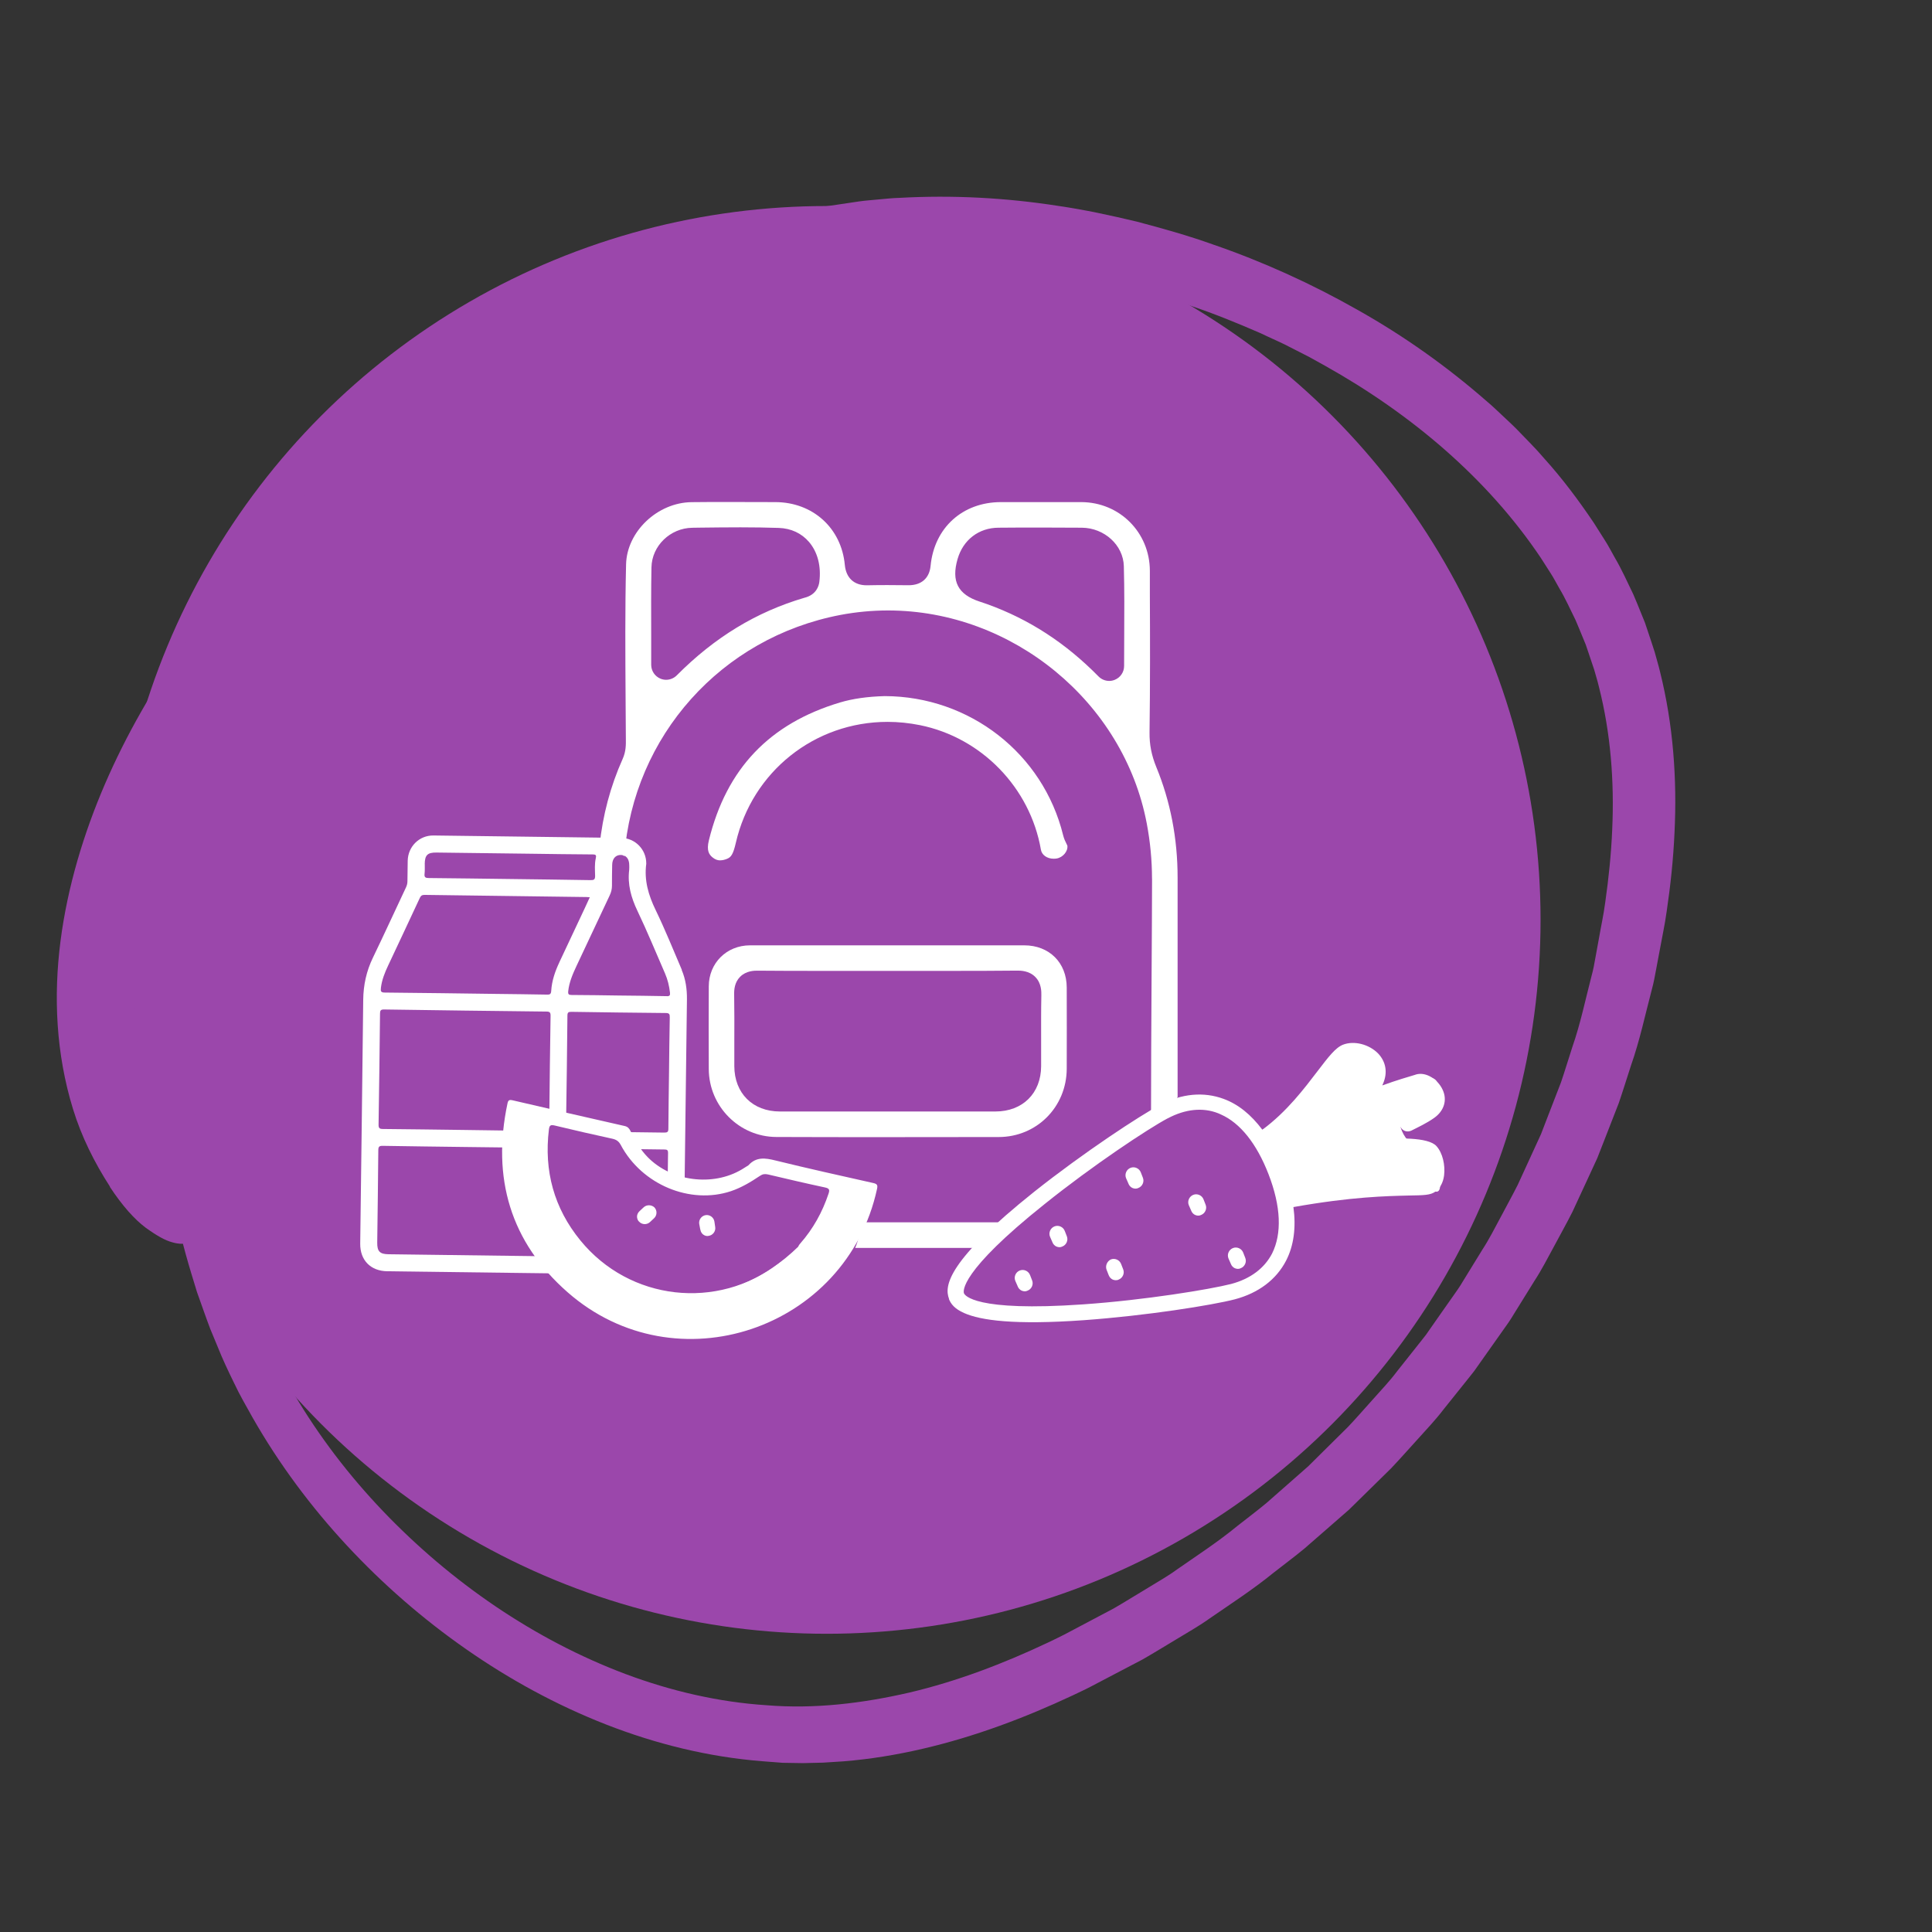 <?xml version="1.0" encoding="UTF-8"?><svg id="a" xmlns="http://www.w3.org/2000/svg" width="360" height="360" viewBox="0 0 360 360"><rect x="0" y="0" width="360" height="360" fill="#333333" stroke="none"/><circle cx="154.04" cy="171.41" r="133.02" fill="#9b47ab"/><path d="M20.51,221.14c-2.91-4.49-5.34-9.37-6.91-14.5-1.58-5.12-2.5-10.4-2.85-15.66-.7-10.53.87-20.87,3.67-30.61,2.82-9.76,6.9-19,11.85-27.7.62-1.09,1.24-2.17,1.91-3.23.65-1.07,1.31-2.13,1.99-3.18.67-1.07,1.36-2.09,2.06-3.08l2.08-3.01,2.08-3.01c.71-.99,1.46-1.96,2.18-2.94,1.48-1.95,2.9-3.93,4.42-5.85,6.04-7.69,12.6-14.99,19.54-21.92,7.02-6.87,14.55-13.22,22.48-19.08,8.03-5.74,16.52-10.84,25.38-15.27l6.78-3.04c1.14-.48,2.24-1.05,3.41-1.47l3.49-1.29,3.49-1.29,1.74-.64c.58-.21,1.19-.36,1.78-.54l7.13-2.1c1.18-.38,2.4-.63,3.61-.9l3.63-.8,3.63-.8c1.2-.3,2.44-.4,3.66-.61l7.35-1.09c1.23-.18,2.49-.25,3.73-.38,1.25-.11,2.49-.25,3.74-.28,9.98-.56,19.95-.02,29.72,1.51,4.9.71,9.73,1.77,14.53,2.91,4.77,1.26,9.53,2.59,14.17,4.25,9.33,3.21,18.35,7.3,26.95,12.18,8.62,4.84,16.75,10.6,24.24,17.17.96.8,1.85,1.67,2.76,2.52.9.86,1.83,1.69,2.71,2.59,1.73,1.81,3.52,3.55,5.14,5.47,3.36,3.72,6.38,7.76,9.2,11.95l2.03,3.2c.69,1.06,1.26,2.2,1.89,3.3,1.29,2.18,2.32,4.52,3.43,6.8.52,1.16.97,2.35,1.46,3.53l.72,1.77.61,1.82c.4,1.21.82,2.42,1.2,3.64.33,1.23.71,2.45,1,3.68,2.47,9.88,3.19,20.06,2.7,29.99-.22,4.97-.75,9.89-1.47,14.75-.33,2.43-.87,4.83-1.3,7.24l-.68,3.62c-.22,1.21-.44,2.41-.77,3.6-1.25,4.74-2.26,9.55-3.89,14.18-.76,2.33-1.48,4.68-2.27,6.99l-2.67,6.85-1.34,3.42-1.54,3.34-3.09,6.67c-1.1,2.19-2.31,4.32-3.46,6.49-1.17,2.15-2.29,4.34-3.63,6.39l-3.87,6.24c-.62,1.06-1.33,2.05-2.05,3.05l-2.12,3-2.12,3-1.06,1.5c-.37.49-.76.96-1.14,1.44l-4.59,5.73c-1.48,1.95-3.18,3.72-4.81,5.54-1.65,1.8-3.26,3.65-4.95,5.42l-5.23,5.14-2.62,2.57-2.76,2.41-5.53,4.82c-1.88,1.56-3.85,3.01-5.77,4.52-3.79,3.09-7.9,5.75-11.92,8.52-1.98,1.43-4.13,2.61-6.21,3.89-2.1,1.25-4.17,2.54-6.29,3.75l-6.49,3.4-3.24,1.7c-1.08.57-2.2,1.06-3.3,1.6-8.86,4.15-18.16,7.66-27.88,9.92-4.86,1.13-9.81,1.95-14.82,2.35l-3.76.24-3.77.09-3.78-.06-3.77-.29c-10.05-.79-19.86-3.23-29.11-6.84-9.26-3.62-17.99-8.39-26.08-14.03-8.09-5.64-15.55-12.13-22.24-19.34-6.69-7.2-12.62-15.17-17.51-23.73-1.19-2.15-2.44-4.26-3.48-6.49-1.08-2.21-2.14-4.42-3.04-6.7l-1.41-3.4c-.45-1.14-.84-2.3-1.26-3.45l-1.23-3.46-1.07-3.51c-5.68-18.73-7.44-38.37-6.16-57.61.51-7.77,1.43-11.92,2.13-14.11.72-2.2,1.34-2.45,1.98-2.37.65.08,1.19.49,1.4,2.76.23,2.27.06,6.4-.1,13.95-.44,18.72,2.11,37.48,8.24,54.93l1.15,3.27,1.31,3.2c.44,1.06.85,2.14,1.32,3.19l1.46,3.13c.5,1.04.94,2.1,1.49,3.11.53,1.02,1.1,2.02,1.61,3.05,1,2.07,2.2,4.03,3.34,6.03,4.65,7.89,10.24,15.19,16.58,21.83,12.67,13.24,28.16,23.93,45.15,30.33,8.49,3.18,17.36,5.24,26.27,5.82,8.91.74,17.91-.34,26.7-2.37,8.8-2.08,17.38-5.34,25.72-9.28,1.04-.51,2.09-.98,3.11-1.52l3.06-1.62,6.13-3.24c2-1.16,3.96-2.39,5.94-3.57,1.96-1.22,3.99-2.33,5.86-3.7,3.79-2.64,7.67-5.16,11.24-8.1,1.81-1.43,3.67-2.81,5.44-4.29l5.2-4.57,2.6-2.29,2.46-2.44,4.92-4.87c1.59-1.67,3.09-3.42,4.64-5.13,1.53-1.73,3.13-3.39,4.51-5.24l4.3-5.42c.36-.45.72-.9,1.07-1.36l.99-1.42,1.98-2.83,1.99-2.83c.67-.94,1.34-1.88,1.92-2.88l3.62-5.89c1.26-1.93,2.3-3.99,3.39-6.02,1.07-2.04,2.2-4.05,3.23-6.11l2.88-6.28,1.44-3.14,1.24-3.22,2.49-6.44c.74-2.18,1.4-4.38,2.11-6.57,1.52-4.35,2.44-8.87,3.6-13.32.31-1.11.51-2.24.71-3.38l.62-3.39c.39-2.27.89-4.52,1.19-6.79.65-4.55,1.12-9.09,1.31-13.62.41-9.05-.29-18.03-2.47-26.6-.25-1.08-.59-2.13-.88-3.19l-1.05-3.13-.53-1.56-.63-1.53c-.43-1.02-.82-2.04-1.27-3.05-.99-1.98-1.87-4-3.02-5.91-.56-.96-1.05-1.95-1.66-2.88l-1.8-2.81c-9.95-14.84-24.23-26.84-40.11-35.74l-2.99-1.66-3.05-1.56c-2.01-1.08-4.13-1.96-6.19-2.95-4.19-1.82-8.43-3.56-12.77-5.01-4.31-1.53-8.72-2.74-13.15-3.89-4.45-1.04-8.92-2.01-13.43-2.64-9.01-1.38-18.13-1.83-27.14-1.29-1.13.03-2.25.16-3.37.27-1.12.12-2.24.18-3.36.35l-6.75,1.06c-1.12.2-2.26.29-3.36.59l-3.32.77-3.32.77c-1.11.25-2.22.49-3.3.85l-6.53,1.99c-.54.17-1.09.31-1.63.51l-1.59.61-3.19,1.21-3.19,1.21c-1.07.39-2.08.93-3.12,1.38l-6.21,2.85c-8.12,4.16-15.91,8.93-23.31,14.32-7.31,5.52-14.28,11.49-20.8,17.99-6.44,6.57-12.55,13.48-18.19,20.8-1.42,1.82-2.75,3.72-4.13,5.57-.68.93-1.38,1.85-2.04,2.8l-1.95,2.87-1.95,2.87c-.66.96-1.3,1.91-1.88,2.86-.61.95-1.2,1.91-1.77,2.88-.59.96-1.14,1.94-1.69,2.92-4.39,7.85-7.95,16.17-10.33,24.71-2.36,8.52-3.55,17.29-2.91,25.76.32,4.23,1.09,8.37,2.35,12.31.32.99.65,1.97,1.01,2.93l.53,1.46c.18.48.41.95.61,1.42l.62,1.42.71,1.38.71,1.38.8,1.33c.81,1.46,1.69,2.67,2.34,3.83.36.56.7,1.09,1.01,1.58.28.52.53,1.03.76,1.5,1.03,1.82,1.58,3.33,1.92,4.48.16.59.23,1.12.23,1.6,0,.12,0,.24-.01.35-.06.17-.03.24-.06.36-.03.21-.08.42-.14.62-.24.79-.73,1.46-1.3,2.1-.57.64-1.17,1.19-1.94,1.48-.19.07-.4.13-.61.17-.12.03-.19,0-.36.07-.12.01-.24.02-.37.02-.5,0-1.07-.07-1.73-.26-1.34-.34-2.93-1.23-5.02-2.74-2.06-1.55-4.31-4.02-6.69-7.64Z" fill="#9b47ab"/><path d="M235.19,210.52s5.54-1.75,9.01-7.03c3.47-5.28,6.94-9.21,9.36-7.7,2.41,1.51,3.47,3.32,2.87,4.98-.6,1.66,2.57,2.11,4.98,1.21s5.89-2.26,6.49,0c.6,2.26-.75,4.38-2.87,6.04s-4.06,1.99-4.06,1.99c0,0,.74,2.69,2.4,2.99s3.17-.6,4.08,2.87,1.45,6.45.04,6.17-8.19-1.49-14.53-.43-13.43,2.26-13.43,2.26c0,0-.91-3.02-2.57-7.09s-1.76-6.25-1.76-6.25Z" fill="#fff"/><path d="M196.09,231.45c.16.42.46.69.75.82.35.15.75.19,1.11,0,.75-.29,1.14-1.16.84-1.91l-.39-1c-.29-.75-1.16-1.14-1.91-.84-.75.29-1.14,1.16-.84,1.91l.45,1.03h0Z" fill="#fff"/><path d="M206.2,236.61l.39,1c.16.42.46.69.75.82s.75.19,1.11,0c.75-.29,1.14-1.16.84-1.91l-.39-1c-.29-.75-1.16-1.14-1.91-.84-.69.32-1.08,1.19-.79,1.94h0Z" fill="#fff"/><path d="M189.62,239.67c.16.42.46.69.75.82.35.15.75.19,1.11,0,.75-.29,1.14-1.16.84-1.91l-.39-1c-.29-.75-1.16-1.14-1.91-.84-.75.29-1.14,1.16-.84,1.91l.45,1.03h0Z" fill="#fff"/><path d="M210.26,220.54c.16.42.46.69.75.82.35.15.75.19,1.11,0,.75-.29,1.14-1.16.84-1.91l-.39-1c-.29-.75-1.16-1.14-1.91-.84-.75.29-1.14,1.16-.84,1.91l.45,1.03h0Z" fill="#fff"/><path d="M221.95,225.57c.16.42.46.69.75.82.35.15.75.19,1.11,0,.75-.29,1.14-1.16.84-1.91l-.39-1c-.29-.75-1.16-1.14-1.91-.84s-1.14,1.16-.84,1.91l.45,1.03h0Z" fill="#fff"/><path d="M229.34,235.49c.16.42.46.69.75.82.35.15.75.19,1.11,0,.75-.29,1.14-1.16.84-1.91l-.39-1c-.29-.75-1.16-1.14-1.91-.84s-1.14,1.16-.84,1.91l.45,1.03h0Z" fill="#fff"/><path d="M176.81,242.03c.36.92,1.05,1.85,2.85,2.64,3.07,1.36,9.32,2.25,22.26,1.33,11.73-.84,24.02-2.81,28.17-3.89,4.4-1.17,7.71-3.65,9.55-7.2,1.43-2.76,1.89-6.16,1.37-9.99,10.82-1.93,17.45-2.05,21.44-2.15,2.86-.05,4.11-.05,5.04-.75.82-.61,1.4-1.6,1.59-2.97.25-1.97-.28-4.21-1.39-5.46-1.5-1.77-7.62-1.57-11.17-1.2-2.51.2-6.71.77-11.61,2,2.51-2.08,5.4-4.54,7.79-6.8,4.08-2.35,9.87-4.01,11.78-4.56h.14c.28-.02,1.22.53,1.54,1.37.16.42.21.93-.67,1.51-.91.64-2.09,1.29-3.84,2.11-.72.37-1.05,1.27-.67,1.99s1.21,1.02,1.99.67c1.25-.63,2.91-1.41,4.23-2.35,1.89-1.31,2.53-3.38,1.59-5.32-.85-1.83-3.02-3.34-4.92-2.8l-.17.06c-1.12.34-3.5,1.02-6.14,1.99l.13-.29c.92-2.08.57-4.11-.89-5.66-1.67-1.71-4.45-2.45-6.54-1.65-1.42.55-2.75,2.31-4.73,4.9-2.46,3.21-5.68,7.53-10.31,10.95-2.09-2.79-4.48-4.75-7.22-5.75-3.69-1.36-7.79-1.02-11.85,1.13-3.71,1.96-14.24,8.87-23.42,16.16-16.14,12.87-16.83,17.55-15.89,19.97ZM256.14,215.42c5.64-.55,8.7-.1,9.39.21.52.71.75,2.06.63,3.12-.09.51-.22.8-.33.89-.42.16-1.95.18-3.42.22-3.85.1-10.88.18-21.95,2.2-.21-.93-.49-1.88-.82-2.85,6.82-2.59,13.16-3.46,16.49-3.79h0ZM247.87,201.24c1.31-1.71,2.8-3.68,3.47-3.93,1-.39,2.53.08,3.33.92.66.71.75,1.44.31,2.42s-1.98,2.59-4.12,4.62l-.03.06c-3.53,3.29-8.49,7.46-12.51,10.6-.5-1.05-.95-2.08-1.5-3.02,5.01-3.67,8.48-8.23,11.04-11.66h0ZM217.57,208.4c3.26-1.74,6.53-2.1,9.42-.96l.52.23c3.59,1.59,6.66,5.44,8.86,11.12,2.33,6.01,2.51,11.08.67,14.77-1.43,2.76-4.03,4.73-7.64,5.69-3.98,1.01-16.07,3-27.57,3.8-20.29,1.42-22.08-1.73-22.21-2.07s-.89-3.93,15.03-16.62c9.01-7.23,19.29-14.04,22.92-15.97h0Z" fill="#fff"/><path d="M95.6,206.2l5.66,2.04s-2.6,27.96,21.06,32.49c23.66,4.53,34.98-20.15,34.98-20.15l5.32,2.04s-13.13,33.28-42.22,25.02c-29.09-8.26-24.79-41.43-24.79-41.43Z" fill="#fff"/><path d="M127.05,180.72c-1.6-3.74-3.12-7.51-4.89-11.17-1.34-2.76-2.15-5.53-1.74-8.59,0-.03,0-.05,0-.08,0-2.59-2.06-4.71-4.66-4.75-11.67-.16-23.33-.31-35-.45-2.63-.03-4.73,2.05-4.79,4.7-.03,1.27-.04,2.54-.05,3.81,0,.41-.09.77-.26,1.14-2.06,4.37-4.07,8.76-6.17,13.11-1.21,2.5-1.78,5.09-1.81,7.87-.16,15.14-.37,30.27-.56,45.41-.04,3.1,1.94,5.12,5.05,5.16,8.36.11,16.72.21,25.08.32,2.11.03,4.22.05,6.33.08-.51-.36-1.01-.73-1.48-1.14-.7-.62-1.31-1.33-1.87-2.07-9.28-.12-18.56-.24-27.84-.36-1.62-.02-2.12-.54-2.1-2.16.07-5.74.16-11.48.2-17.22,0-.66.17-.83.83-.82,5.02.09,10.05.14,15.07.21,2.77.04,5.54.07,8.32.1-.09-.41-.18-.83-.29-1.24-.16-.63-.16-1.28-.05-1.92-2.65-.03-5.29-.08-7.94-.11-5.03-.06-10.05-.14-15.08-.18-.67,0-.82-.19-.81-.84.11-6.88.2-13.76.27-20.64,0-.6.13-.8.78-.79,10.08.15,20.15.28,30.23.39.64,0,.78.19.77.8-.1,6.14-.17,12.27-.23,18.41.05.02.1.05.14.07.06.02.11.05.17.08.94.44,1.88.9,2.81,1.37,0,0,0,0,0,0,.1-6.66.19-13.33.25-19.99,0-.57.18-.69.72-.69,5.87.09,11.74.17,17.61.22.68,0,.75.25.74.83-.07,3.44-.1,6.88-.14,10.32-.04,3.46-.1,6.93-.12,10.4,0,.61-.18.73-.76.73-2.64-.04-5.28-.07-7.92-.1.94.8,1.58,1.95,1.69,3.17,2.09.03,4.18.06,6.26.08.5,0,.68.12.67.66-.03,1.69-.05,3.38-.07,5.07,1.12.09,2.19.47,3.15,1.05.15-11.58.3-23.16.44-34.74.02-1.89-.23-3.75-.98-5.5ZM79.14,161.02c.02-1.69.52-2.18,2.18-2.16,5.87.07,11.74.15,17.61.22,3.83.05,7.67.11,11.5.13.65,0,.71.18.58.75-.24,1.06-.14,2.16-.12,3.24.01.69-.22.81-.85.8-5.02-.09-10.05-.14-15.07-.21-5.02-.06-10.05-.14-15.07-.18-.59,0-.87-.12-.79-.78.07-.6.03-1.21.04-1.82ZM104.21,179.35c-.79,1.68-1.39,3.43-1.5,5.3-.04.64-.3.7-.83.68-3.15-.06-6.3-.09-9.44-.13-6.9-.09-13.81-.19-20.71-.25-.76,0-.83-.23-.75-.91.18-1.47.72-2.8,1.34-4.12,1.97-4.2,3.96-8.4,5.91-12.61.2-.42.42-.56.88-.56,10.05.14,20.1.27,30.16.4.18,0,.35.02.63.04-.32.7-.62,1.34-.91,1.98-1.59,3.39-3.19,6.78-4.78,10.17ZM124.22,185.62c-2.96-.06-5.93-.09-8.89-.12-2.94-.04-5.87-.09-8.81-.1-.56,0-.7-.14-.64-.72.18-1.66.83-3.16,1.52-4.64,2.07-4.39,4.12-8.79,6.2-13.18.28-.59.43-1.17.43-1.82-.01-1.3.02-2.59.04-3.89.02-1.16.65-1.86,1.63-1.84.98.02,1.55.73,1.55,1.91,0,.29.02.59-.01.87-.33,2.71.36,5.17,1.53,7.62,1.83,3.83,3.44,7.77,5.14,11.66.5,1.15.79,2.34.93,3.59.06.52-.07.68-.61.67Z" fill="#fff"/><path d="M139.47,217.12c1.44-1.58,3.11-1.36,4.99-.89,6.06,1.49,12.16,2.84,18.26,4.21.72.16.86.39.7,1.11-5.71,26.23-37.5,36.95-57.67,19.23-10.64-9.34-14.13-21.31-11.19-35.16.12-.58.31-.74.93-.6,6.97,1.62,13.94,3.22,20.92,4.8.57.13.84.46,1.07.92.87,1.75,1.81,3.45,3.19,4.86,4.44,4.55,12.15,5.55,17.6,2.28.4-.24.8-.5,1.2-.75ZM146.09,241.67c6.31-3.94,11.05-9.9,13.45-16.88.7-2.02.69-1.99-1.35-2.49-.65-.16-.84.02-1.02.61-1.1,3.65-2.88,6.94-5.26,9.9-1.26,1.56-1.23,1.54-2.72.22-.56-.5-.56-.77-.07-1.33,2.39-2.72,4.11-5.82,5.26-9.26.24-.72.18-.99-.63-1.17-3.56-.76-7.1-1.59-10.65-2.43-.57-.13-1-.07-1.49.26-1.7,1.14-3.44,2.19-5.39,2.85-7.62,2.55-16.61-1.2-20.55-8.6-.36-.68-.81-.99-1.54-1.16-3.59-.78-7.17-1.6-10.74-2.46-.76-.18-1.01-.08-1.11.73-.94,7.72.95,14.66,5.86,20.67,9.19,11.26,25.48,13.09,37.07,4.26,1.4-1.06,1.36-1.03,2.56.23.61.65.48,1.02-.15,1.52-2.53,2.01-5.28,3.61-8.3,4.74-20.82,7.79-42.43-9.14-39.89-31.25.2-1.76.19-1.73-1.6-2.19-.69-.18-.95-.09-1.06.68-1.44,10.45,1.34,19.64,8.52,27.31,10.62,11.34,27.7,13.43,40.81,5.23ZM119.92,224.98l-.76.71c-.32.3-.45.66-.46.97s.1.74.4.99c.53.57,1.45.6,2.02.06l.76-.71c.57-.53.6-1.45.06-2.02-.54-.51-1.46-.54-2.02,0h0ZM130.5,229.11c.06.43.29.75.53.93.3.22.66.34,1.04.24.77-.12,1.32-.86,1.2-1.63l-.15-1.03c-.12-.77-.86-1.32-1.63-1.2s-1.32.86-1.2,1.63l.2,1.07h0Z" fill="#fff"/><path d="M159.35,232.52c.65-1.45.92-3.1.8-4.76h27.71c-1.69,1.23-2.86,2.86-3.41,4.77h-25.1Z" fill="#fff"/><path d="M214.66,163.71c0-3.39-.33-6.85-.98-10.28-4.29-22.62-25.01-39.68-48.21-39.68-2.96,0-5.94.28-8.85.83-22.24,4.23-38.59,22.58-40.29,44.95-1.31-1.02-2.94-1.72-4.61-1.95.58-5.66,2.03-11.1,4.31-16.18.63-1.41.6-2.7.59-3.64l-.05-7.62c-.05-8.2-.11-16.67.09-24.99.15-6.1,5.85-11.51,12.21-11.58,2.22-.03,4.44-.03,6.66-.03l8.95.02c6.97.02,12.3,4.83,12.94,11.7.23,2.42,1.71,3.8,4.07,3.8,1.4-.03,2.62-.04,3.84-.04,1.33,0,2.66.01,3.99.03,2.37,0,3.86-1.31,4.08-3.6.68-7.1,5.94-11.88,13.1-11.89h8.43c2.18,0,4.37,0,6.56,0,7.14.03,12.75,5.65,12.77,12.8v4.38c.04,7.98.06,17.02-.06,25.74-.03,2.23.37,4.28,1.26,6.45,2.64,6.41,3.97,13.34,3.97,20.6,0,6.82,0,26.83,0,40.89-.11,0-.2.88-.31.88-1.62,0-3.34,1.16-4.64,1.92,0-13.67.19-35.68.19-43.51ZM193.96,98.3c-2.64,0-5.27,0-7.91.03-3.67.02-6.59,2.26-7.62,5.84-1.2,4.16.07,6.61,4.12,7.93.52.17.98.32,1.44.49,7.8,2.82,14.57,7.22,20.71,13.46.52.53,1.24.83,1.98.83.36,0,.71-.07,1.05-.21,1.05-.43,1.73-1.44,1.73-2.57,0-1.62.02-5.52.02-5.52.02-4.25.05-8.64-.07-13.08-.1-3.92-3.62-7.14-7.84-7.17-2.54-.02-5.07-.03-7.61-.03ZM137.95,98.26c-2.54,0-5.09.03-7.63.06l-1.3.02c-4.13.05-7.56,3.37-7.63,7.39-.08,4.16-.06,8.26-.05,12.6v5.56c.01,1.13.69,2.14,1.73,2.57.34.14.7.21,1.06.21.73,0,1.45-.3,1.97-.82,7.06-7.1,14.83-11.83,23.78-14.46,2.25-.55,2.7-2.24,2.79-2.95.37-2.92-.31-5.56-1.91-7.44-1.4-1.64-3.35-2.55-5.65-2.63-2.15-.07-4.5-.11-7.17-.11Z" fill="#fff"/><path d="M165.08,211.89c-6.81,0-13.61,0-20.42-.03-6.91-.02-12.55-5.69-12.59-12.64-.03-5.15-.02-10.3,0-15.45.02-4.33,3.32-7.61,7.68-7.62,1.36,0,51.11,0,51.11,0,4.65,0,7.9,3.24,7.91,7.86.01,5.05.02,10.09,0,15.14-.03,7.12-5.6,12.71-12.67,12.72-7.01.01-14.01.02-21.01.02ZM141.1,180.87c-.51,0-2.06,0-3.2,1.15-1.02,1.04-1.12,2.37-1.1,3.28.05,2.97.04,5.94.03,8.92,0,1.47,0,2.95,0,4.43.01,5.06,3.43,8.46,8.5,8.46h40.15c5.08,0,8.5-3.4,8.52-8.44,0-1.47,0-2.95,0-4.43v-.2c0-2.85-.02-5.7.04-8.55.01-.68.04-2.26-1.12-3.44-1.16-1.19-2.78-1.19-3.31-1.19-4.02.04-7.93.05-11.84.05h-12.42s-12.09,0-12.09,0c-4.02,0-8.05,0-12.07-.04h-.07Z" fill="#fff"/><path d="M134.21,160.32c-.51,0-.96-.17-1.42-.54-.65-.52-1.18-1.27-.7-3.2,3.28-13.35,11.28-21.75,24.45-25.69,2.36-.7,5.08-1.09,8.31-1.18,15.83.04,29.51,10.7,33.25,25.93.16.66.42,1.18.61,1.56.07.15.15.29.18.39.13,1.03-.83,2.19-2.01,2.38-.19.03-.37.04-.55.04-1.22,0-2.2-.69-2.37-1.67-2-11.56-11.06-20.9-22.55-23.22-2-.4-4.02-.61-6.02-.61-13.6,0-25.23,9.27-28.28,22.54-.5,2.19-.91,2.69-1.64,2.98-.46.19-.88.28-1.26.28Z" fill="#fff"/></svg>